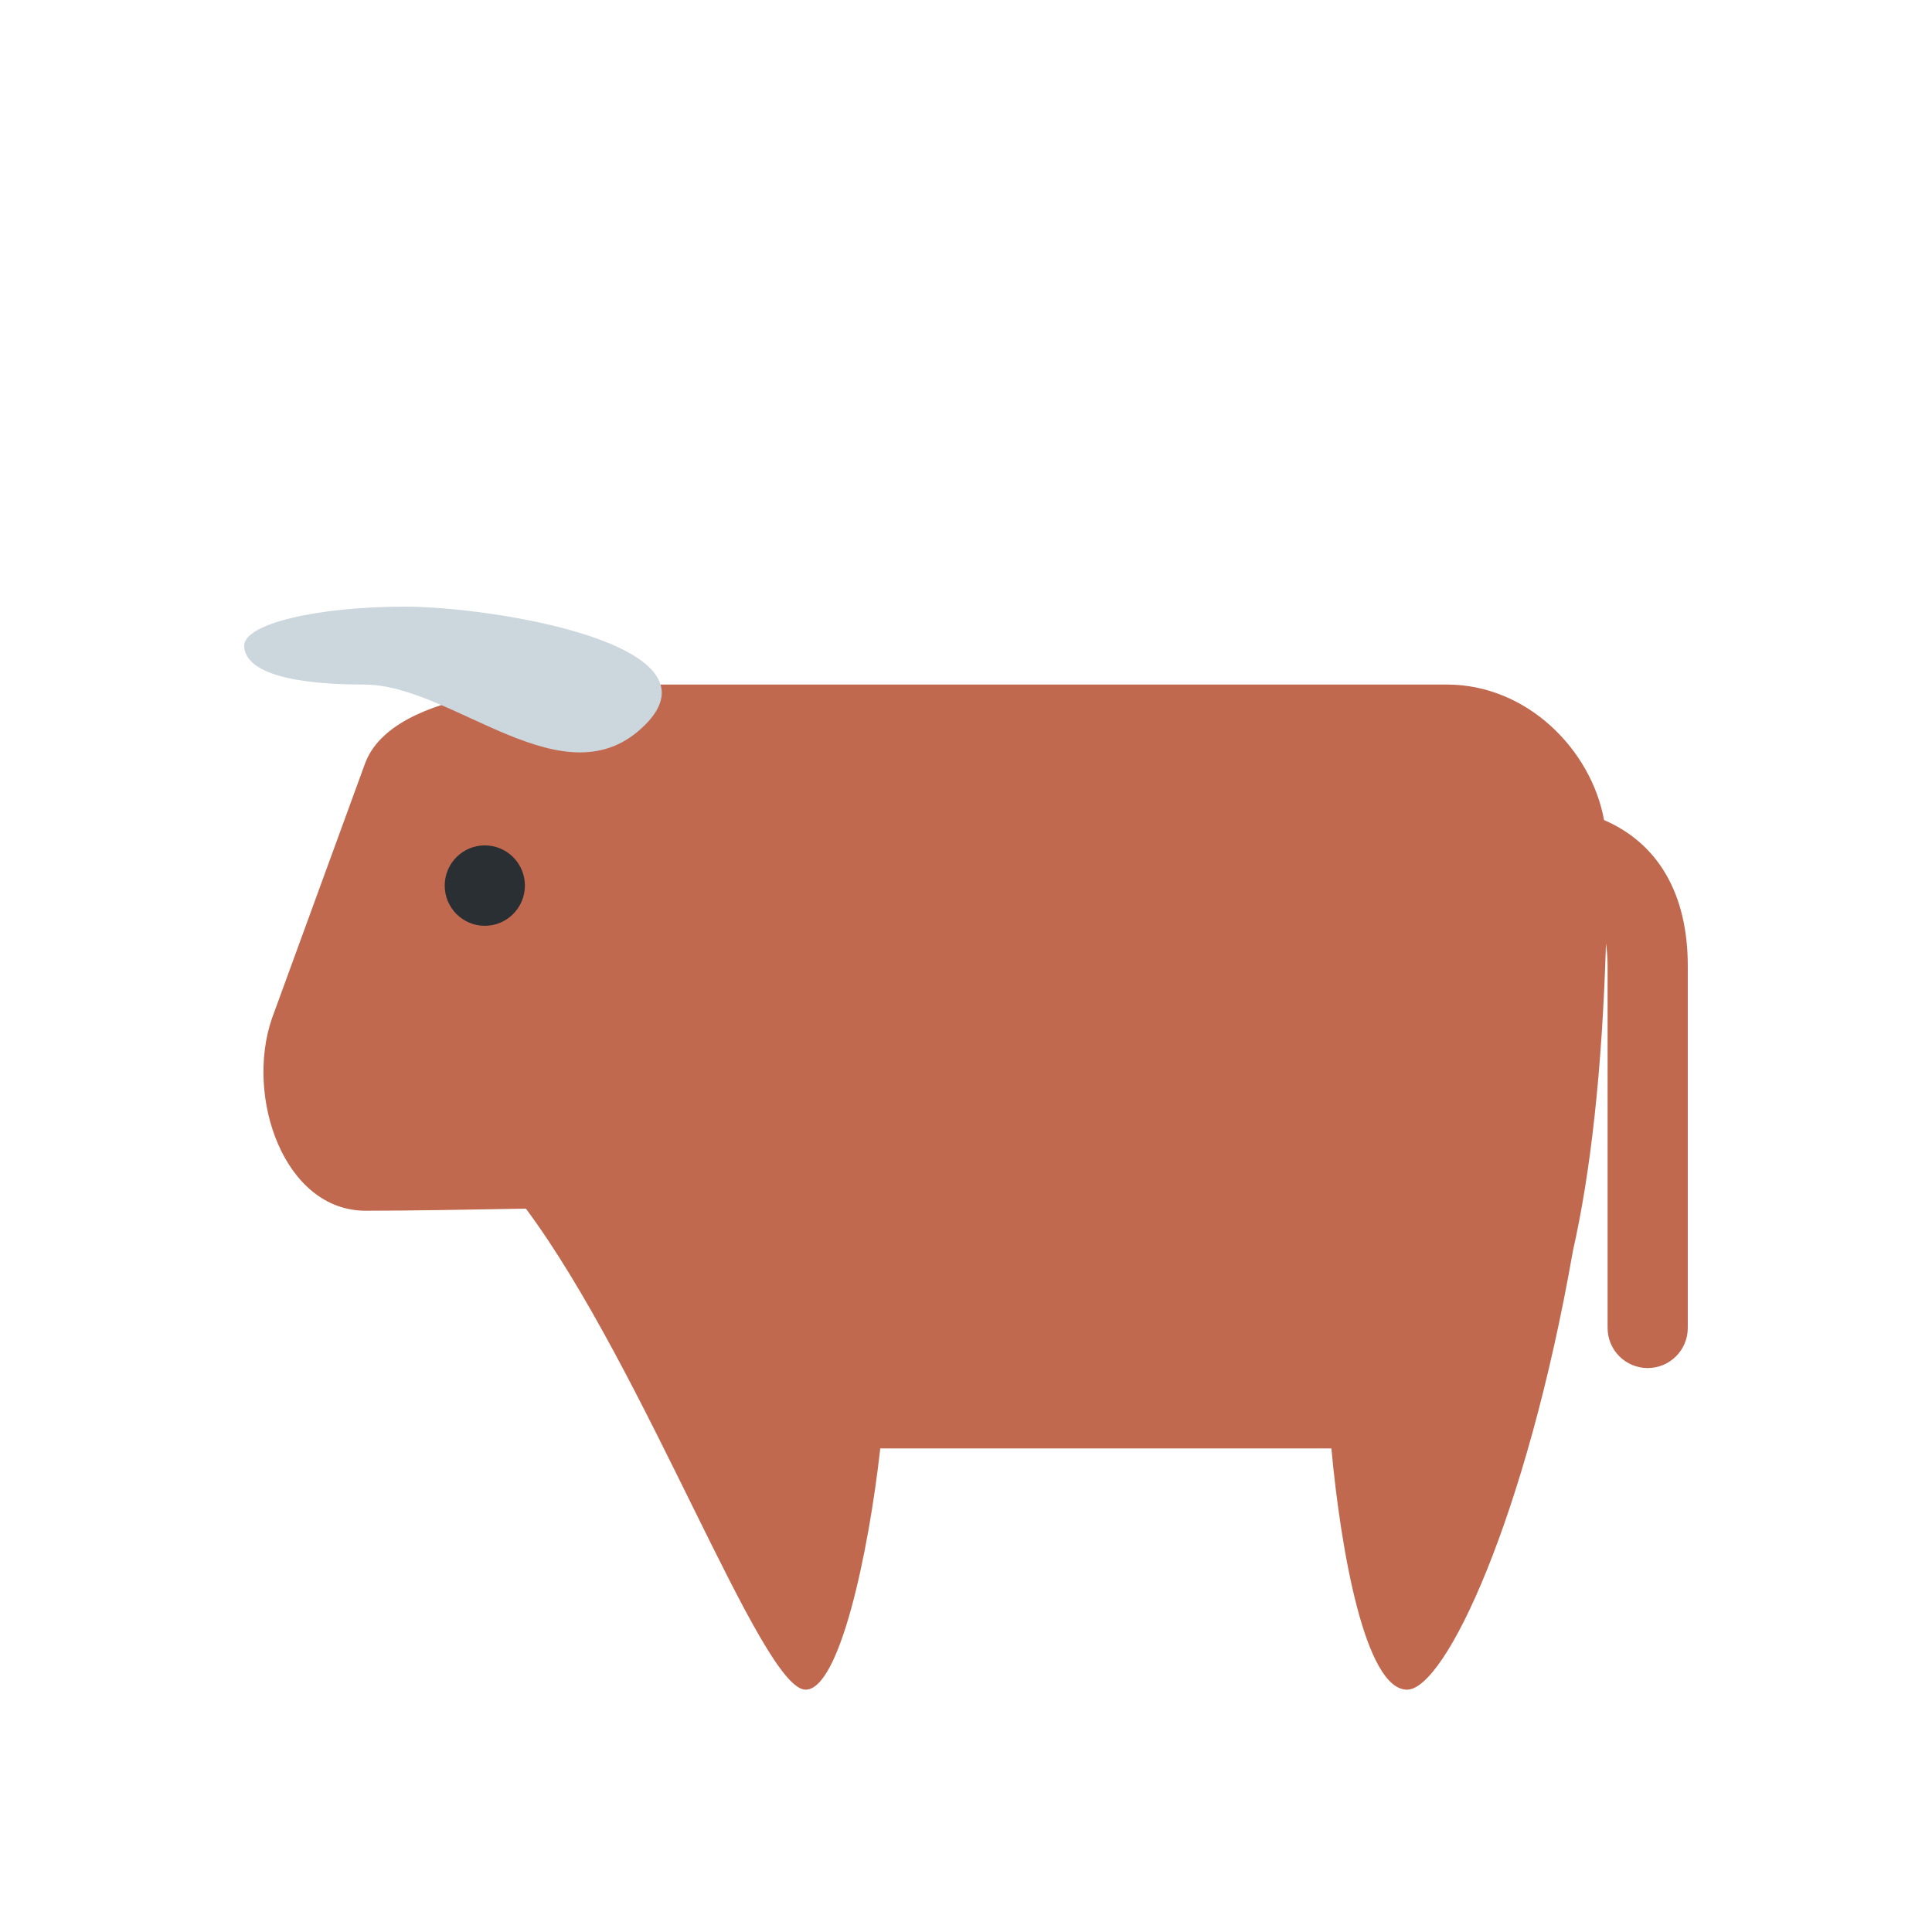 <svg width="178" height="178" viewBox="0 0 178 178" fill="none" xmlns="http://www.w3.org/2000/svg">
<g clip-path="url(#clip0_41_3123)">
<path d="M147.786 75.554C146.589 69.005 140.633 63.071 133.333 63.071H55.75C52.056 63.071 36.077 63.2 33.583 70.479L25.053 93.834C22.559 101.113 26.194 111.547 33.683 111.547C37.932 111.547 43.274 111.444 48.453 111.355C59.504 126.212 70.151 155.675 74.222 155.675C77.359 155.675 80.03 143.029 81.101 133.45H122.664C123.528 142.814 125.778 155.675 129.639 155.675C133.163 155.675 140.637 139.743 144.919 115.237C146.511 108.195 147.601 98.872 147.963 86.911C148.052 87.548 148.111 88.23 148.111 89V122.337C148.111 124.386 149.762 126.042 151.806 126.042C153.849 126.042 155.5 124.386 155.5 122.337V89C155.5 82.306 152.733 77.691 147.786 75.554Z" fill="#C1694F"/>
<path d="M59.444 66.775C52.056 74.183 41.744 63.071 33.583 63.071C25.422 63.071 22.5 61.463 22.5 59.481C22.5 57.5 29.117 55.892 37.278 55.892C45.439 55.892 66.833 59.367 59.444 66.775Z" fill="#CCD6DD"/>
<path d="M44.667 85.296C46.707 85.296 48.361 83.637 48.361 81.592C48.361 79.546 46.707 77.888 44.667 77.888C42.626 77.888 40.972 79.546 40.972 81.592C40.972 83.637 42.626 85.296 44.667 85.296Z" fill="#292F33"/>
</g>
<defs>
<clipPath id="clip0_41_3123">
<rect width="133" height="133.35" fill="white" transform="translate(22.5 22.325)"/>
</clipPath>
</defs>
</svg>
